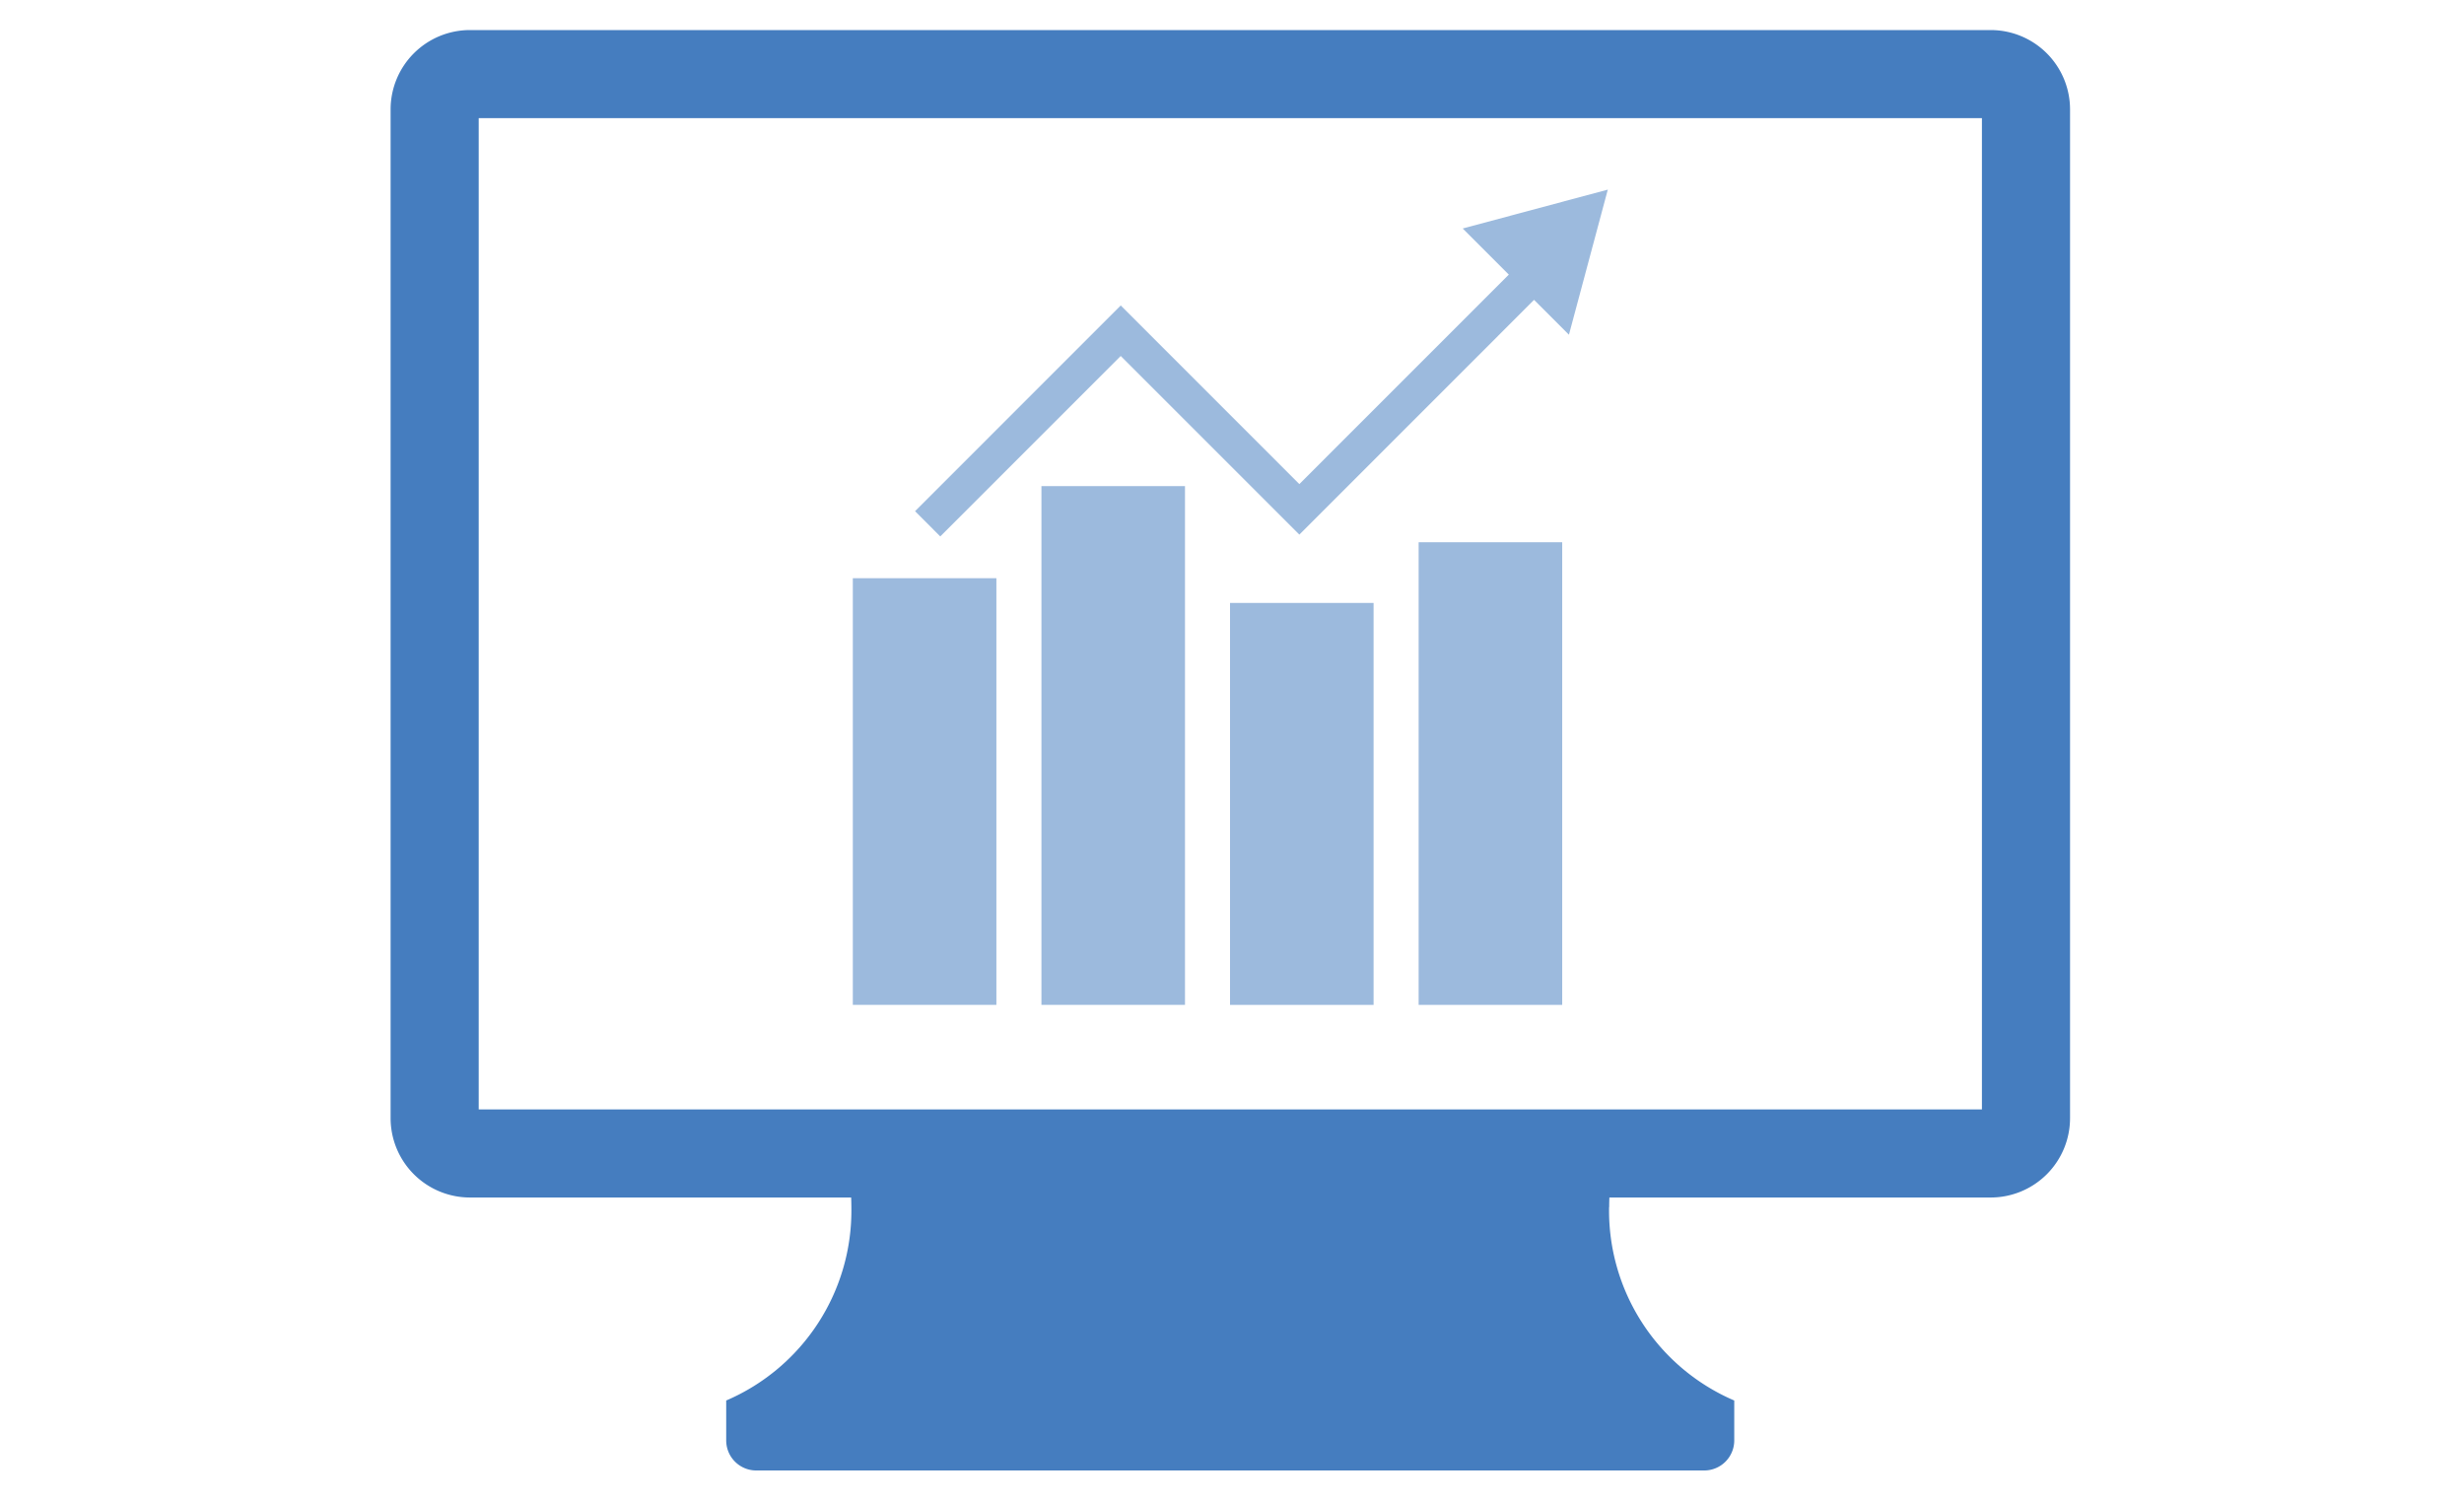 <svg xmlns="http://www.w3.org/2000/svg" xmlns:xlink="http://www.w3.org/1999/xlink" width="164" height="100" viewBox="0 0 164 100">
  <defs>
    <clipPath id="clip-path">
      <rect id="長方形_3370" data-name="長方形 3370" width="164" height="100" transform="translate(1119 2826)" fill="#fff" stroke="#707070" stroke-width="1"/>
    </clipPath>
  </defs>
  <g id="マスクグループ_4940" data-name="マスクグループ 4940" transform="translate(-1119 -2826)" clip-path="url(#clip-path)">
    <g id="グループ_5908" data-name="グループ 5908" transform="translate(14.496 21.452)">
      <path id="パス_32159" data-name="パス 32159" d="M699.1,593.729H597.873a5.283,5.283,0,0,1-5.277-5.277V521.3a5.283,5.283,0,0,1,5.277-5.277H699.1a5.283,5.283,0,0,1,5.277,5.277v67.152a5.283,5.283,0,0,1-5.277,5.277M598.46,587.865H698.512V521.886H598.46Z" transform="translate(537.906 2290.526)" fill="#457dbf"/>
      <path id="パス_32160" data-name="パス 32160" d="M676.945,605.3a14.744,14.744,0,0,1,.306-2.983H626.2a14.744,14.744,0,0,1,.306,2.983,13.752,13.752,0,0,1-8.331,12.876v2.657a2,2,0,0,0,2,2h63.094a2,2,0,0,0,2-2v-2.657a13.753,13.753,0,0,1-8.331-12.876" transform="translate(534.664 2279.591)" fill="#457dbf"/>
      <rect id="長方形_3364" data-name="長方形 3364" width="9.556" height="28.399" transform="translate(1161.266 2843.034)" fill="rgba(69,125,191,0.53)"/>
      <rect id="長方形_3365" data-name="長方形 3365" width="9.555" height="30.792" transform="translate(1198.927 2840.641)" fill="rgba(69,125,191,0.53)"/>
      <rect id="長方形_3366" data-name="長方形 3366" width="9.555" height="34.529" transform="translate(1173.82 2836.904)" fill="rgba(69,125,191,0.53)"/>
      <rect id="長方形_3367" data-name="長方形 3367" width="9.555" height="26.754" transform="translate(1186.373 2844.68)" fill="rgba(69,125,191,0.53)"/>
      <path id="パス_32161" data-name="パス 32161" d="M669.018,530.772l3.07,3.069-13.942,13.943-11.888-11.889-13.691,13.692,1.68,1.682,12.011-12.011,11.888,11.888,15.622-15.624,2.321,2.32,2.587-9.658Z" transform="translate(532.841 2288.985)" fill="rgba(69,125,191,0.53)"/>
    </g>
  </g>
</svg>
